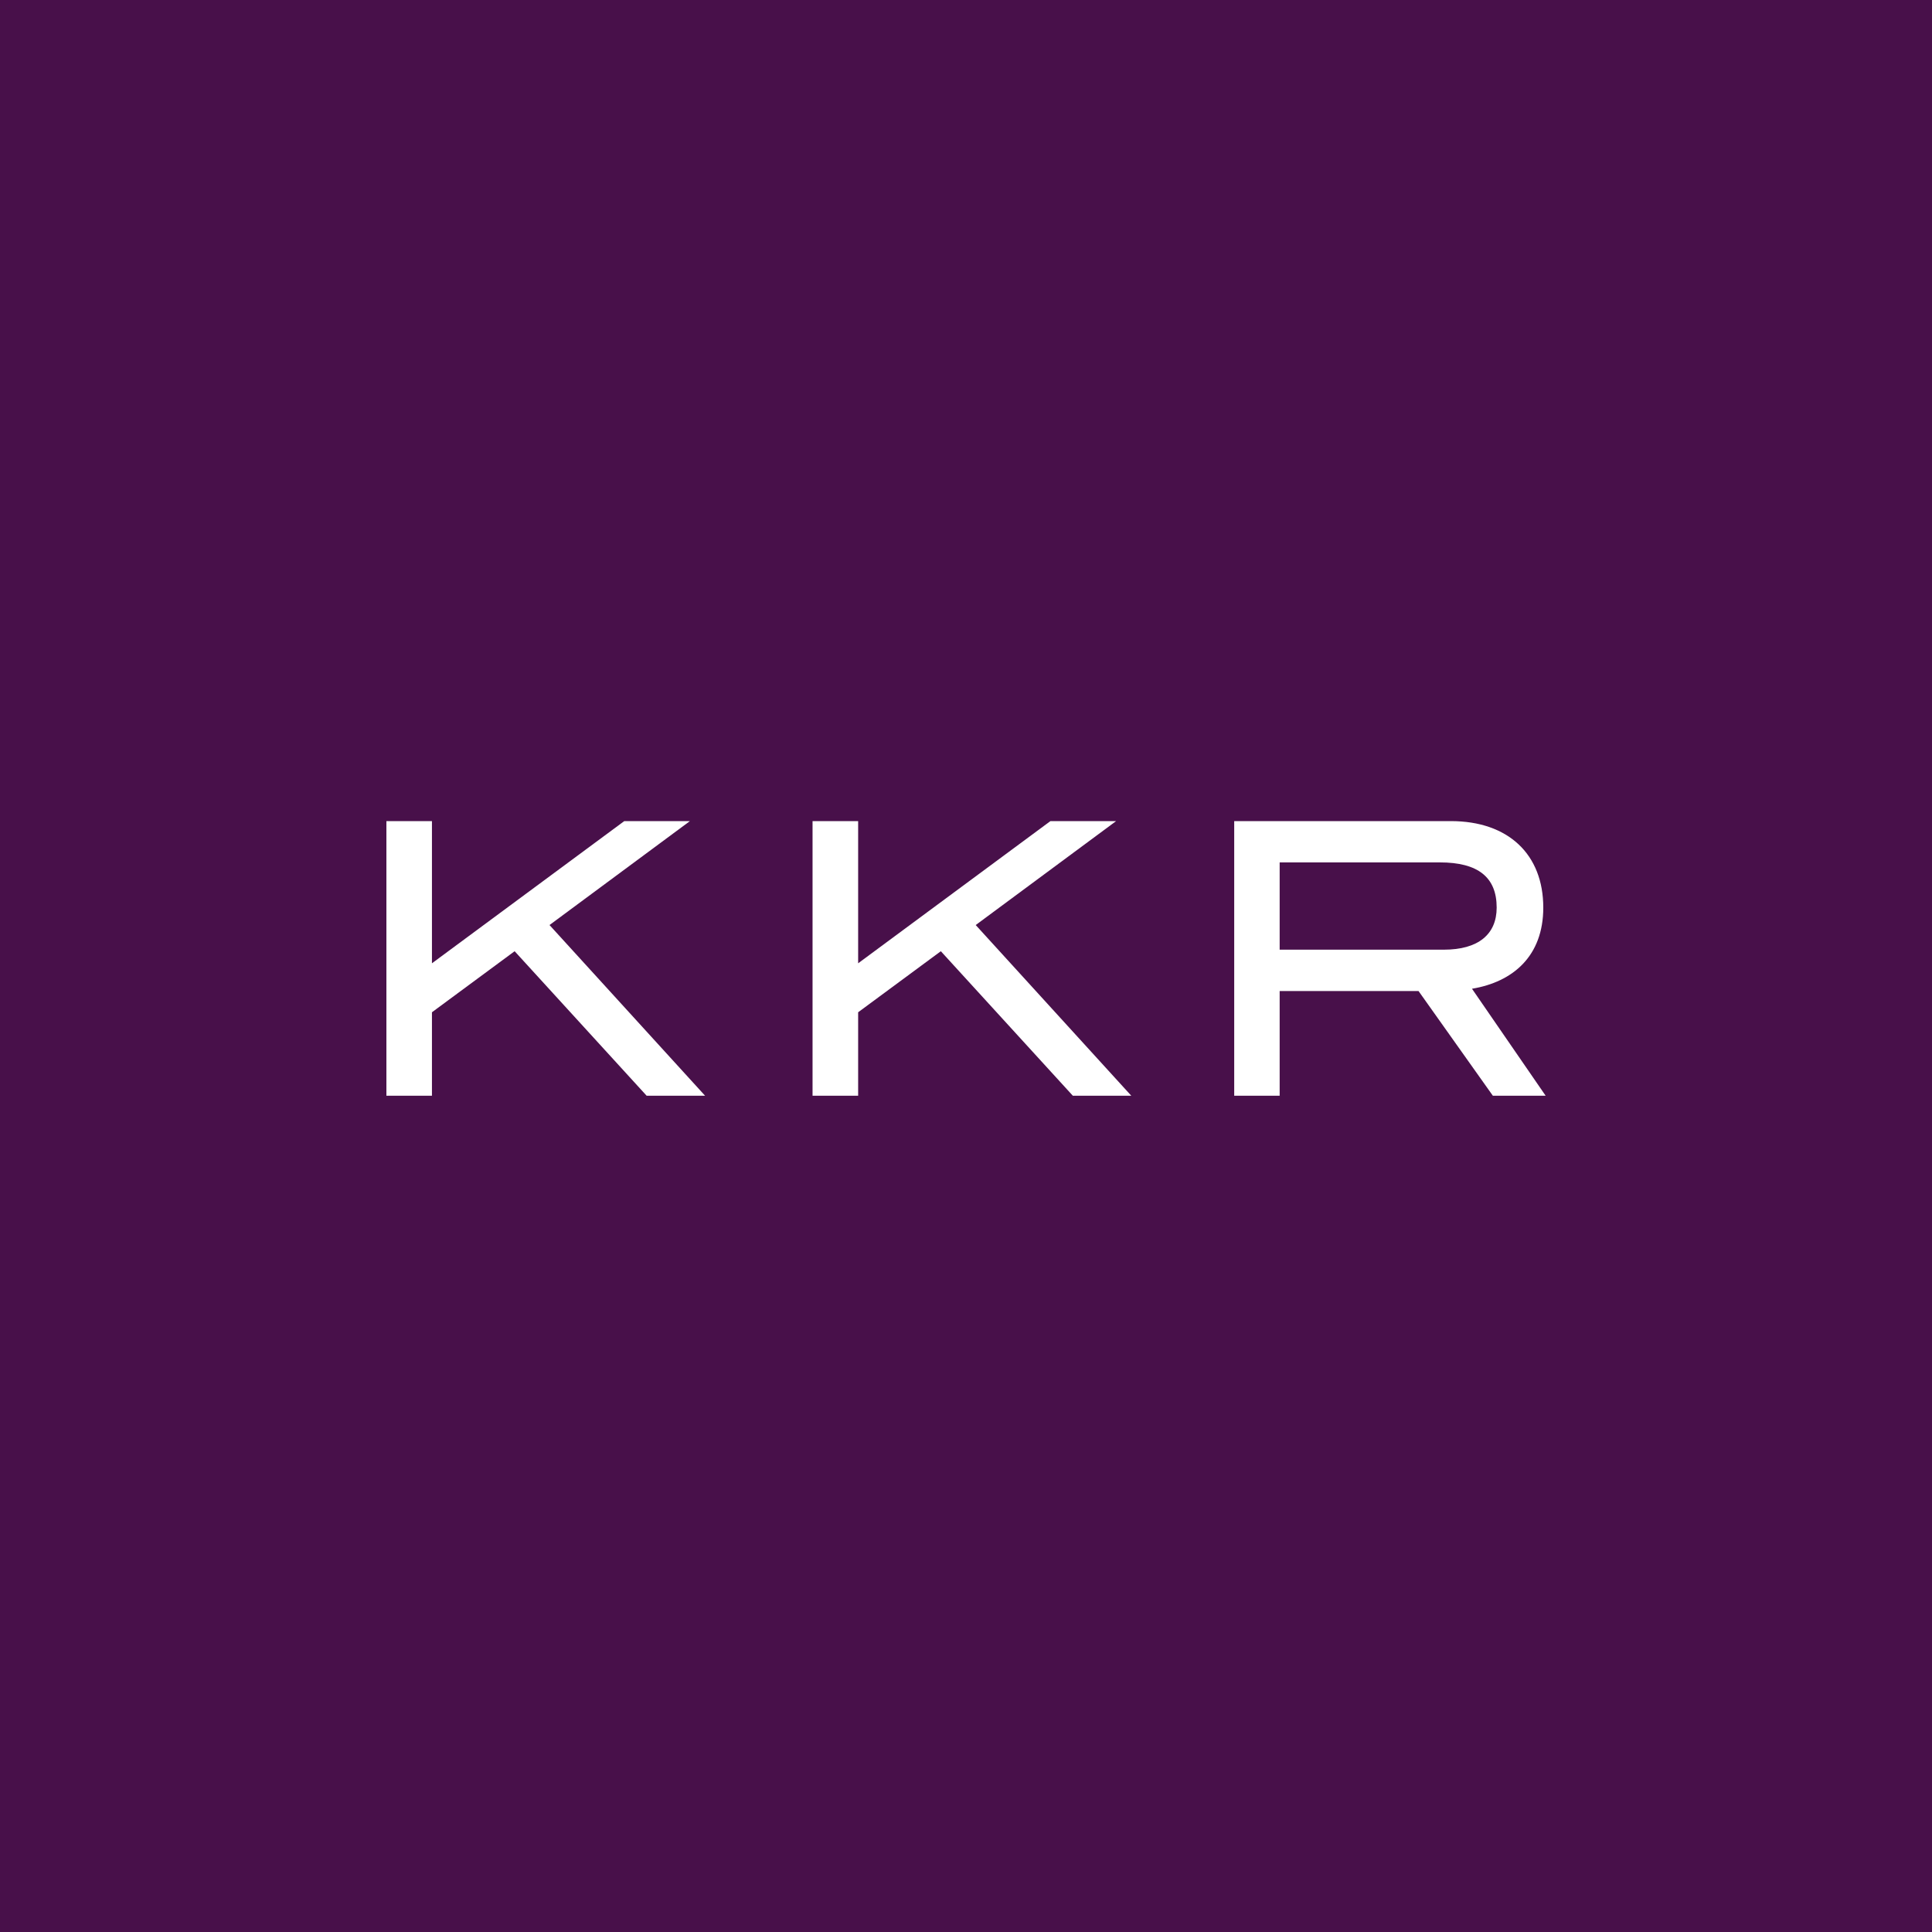 <svg width="40" height="40" viewBox="0 0 40 40" fill="none" xmlns="http://www.w3.org/2000/svg">
<rect width="40" height="40" fill="#48104A"/>
<g clip-path="url(#clip0_6450_1109)">
<path d="M13.388 22.686L10.655 19.694L8.943 20.958V22.686H8V17H8.943V19.944L12.925 17H14.284L11.377 19.152L14.598 22.686H13.388Z" fill="white"/>
<path d="M22.212 22.686L19.479 19.694L17.767 20.958V22.686H16.823V17H17.767V19.944L21.748 17H23.108L20.201 19.152L23.422 22.686H22.212Z" fill="white"/>
<path d="M30.908 22.686L29.369 20.518H26.494V22.686H25.553V17H30.037C31.231 17 31.952 17.691 31.952 18.791C31.952 19.795 31.324 20.33 30.476 20.471L32.001 22.686H30.908V22.686ZM30.987 18.79C30.987 18.162 30.601 17.855 29.81 17.855H26.494V19.662H29.895C30.601 19.662 30.987 19.348 30.987 18.79Z" fill="white"/>
</g>
<defs>
<clipPath id="clip0_6450_1109">
<rect width="24" height="5.686" fill="white" transform="translate(8 17)"/>
</clipPath>
</defs>
</svg>

